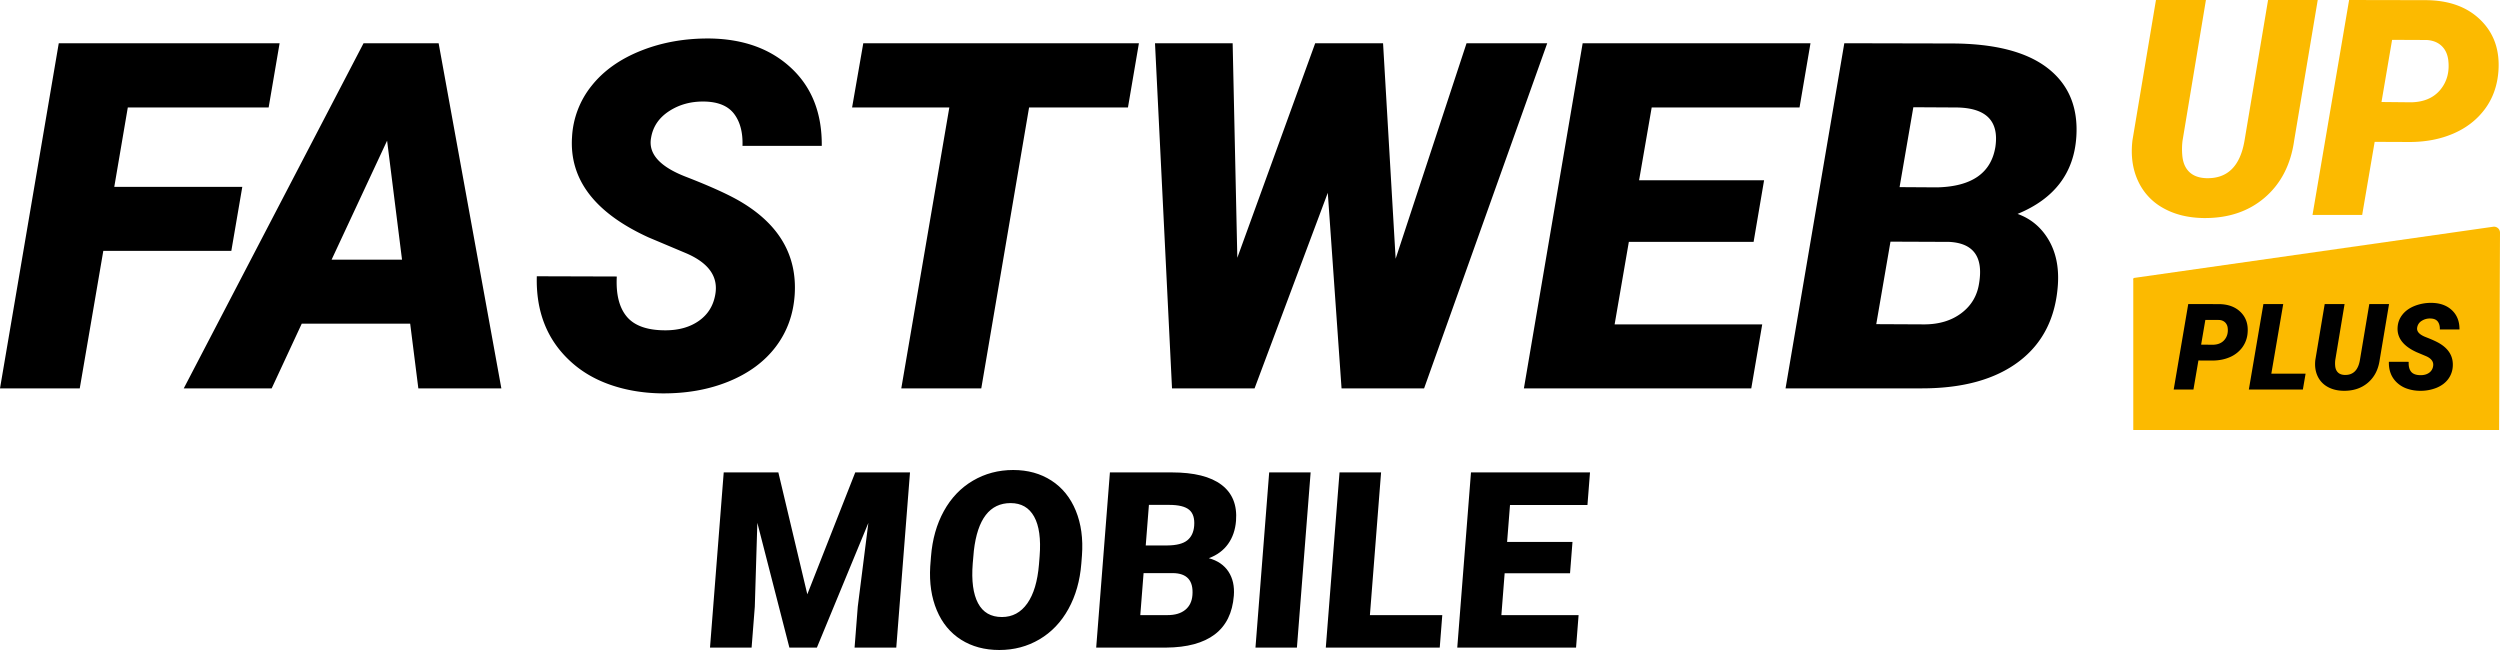 <svg width="250" height="66" viewBox="0 0 250 66" xmlns="http://www.w3.org/2000/svg"><g fill="none" fill-rule="evenodd"><g fill-rule="nonzero"><path d="M249.911 43h-36.583V27.986c-.033-.077.002-.182.113-.198l35.868-5.112a.597.597 0 01.691.577L249.911 43z" fill="#FCBA00"/><path d="M220.113 34.463l1.19.012c.5-.012.884-.177 1.15-.497.265-.32.371-.713.317-1.18a.91.91 0 00-.268-.568.913.913 0 00-.587-.233l-1.38-.006-.422 2.472zm-.272 1.586l-.497 2.907h-1.975l1.455-8.55 3.022.005c.936 0 1.672.264 2.21.792.537.528.773 1.213.707 2.054a2.821 2.821 0 01-.543 1.496 3.014 3.014 0 01-1.25.968c-.518.223-1.1.334-1.742.334l-1.387-.006zm7.291 1.321h3.426l-.272 1.586h-5.402l1.456-8.55h1.982l-1.19 6.964zm11.773-6.965l-.936 5.58c-.134.967-.526 1.728-1.175 2.284-.65.556-1.467.826-2.453.81-.612-.011-1.143-.145-1.594-.402a2.34 2.34 0 01-.997-1.086c-.213-.468-.286-1.002-.216-1.6l.936-5.586h1.987l-.93 5.596a2.728 2.728 0 00-.012.558c.02.29.11.515.269.676.16.161.386.247.679.259.847.027 1.357-.472 1.53-1.499l.937-5.59h1.975zm4.402 6.237c.085-.442-.15-.785-.704-1.028l-.948-.399c-1.329-.607-1.96-1.433-1.895-2.478.027-.478.189-.904.486-1.277.296-.374.706-.665 1.23-.873a4.462 4.462 0 011.716-.3c.832.017 1.5.263 2.007.74.507.479.756 1.119.749 1.921h-1.965c.012-.329-.057-.592-.205-.79-.148-.197-.392-.3-.73-.308a1.511 1.511 0 00-.879.235.952.952 0 00-.45.664c-.074.391.212.712.857.963.646.25 1.114.466 1.407.646.92.56 1.352 1.315 1.295 2.267-.023.47-.186.921-.469 1.297-.28.373-.67.66-1.17.864a4.26 4.26 0 01-1.678.293 3.996 3.996 0 01-1.265-.217 2.773 2.773 0 01-1-.599c-.562-.528-.831-1.223-.808-2.085l1.981.006c-.023.439.06.77.249.996.189.225.506.337.953.337.331 0 .608-.077.83-.232a.965.965 0 00.406-.643" fill="#000"/><path d="M220.592 0l-2.338 14.065a6.92 6.92 0 00-.03 1.402c.05.73.274 1.296.676 1.7.402.404.97.62 1.706.65 2.13.069 3.413-1.187 3.848-3.768L226.807 0h4.966l-2.352 14.023c-.34 2.431-1.324 4.345-2.955 5.743-1.632 1.397-3.686 2.076-6.165 2.037-1.539-.03-2.875-.367-4.007-1.012a5.885 5.885 0 01-2.505-2.73c-.538-1.177-.72-2.517-.545-4.023L215.596 0h4.996zm14.319 0l7.594.015c2.352 0 4.204.663 5.554 1.99 1.35 1.327 1.944 3.048 1.779 5.162-.116 1.445-.571 2.699-1.365 3.76-.794 1.062-1.842 1.872-3.144 2.433-1.302.56-2.761.84-4.378.84l-3.485-.014-1.249 7.307h-4.966L234.911 0zm4.298 3.985l-1.06 6.215 2.991.03c1.258-.03 2.222-.447 2.89-1.25.667-.805.934-1.794.798-2.967-.077-.602-.302-1.078-.675-1.428-.373-.35-.864-.545-1.474-.585l-3.47-.015z" fill="#FCBA00"/><path d="M23.132 25.09H10.33L7.975 38.838H0L5.876 4.324H27.96l-1.096 6.424H12.78l-1.353 7.941h12.802l-1.097 6.401zm10.028.877h7.042l-1.493-11.9-5.55 11.9h.001zm7.858 6.4H30.175l-3.008 6.471h-8.792l17.98-34.514h7.508l6.273 34.514h-8.302l-.816-6.471zm30.502-2.868c.341-1.786-.607-3.169-2.845-4.149l-3.825-1.612c-5.363-2.449-7.913-5.784-7.648-10.003a8.913 8.913 0 011.958-5.156c1.197-1.509 2.853-2.682 4.967-3.52 2.114-.837 4.423-1.24 6.926-1.209 3.358.063 6.059 1.059 8.103 2.987 2.044 1.928 3.051 4.512 3.02 7.751h-7.928c.046-1.327-.23-2.39-.828-3.188-.599-.798-1.582-1.213-2.95-1.245-1.337-.03-2.518.285-3.545.949-1.026.663-1.632 1.556-1.818 2.678-.296 1.58.858 2.877 3.462 3.888 2.604 1.011 4.497 1.88 5.679 2.607 3.715 2.26 5.456 5.31 5.223 9.15-.124 1.992-.754 3.738-1.889 5.24-1.135 1.5-2.709 2.662-4.722 3.484-2.013.821-4.271 1.217-6.774 1.185-1.834-.032-3.537-.324-5.107-.877-1.57-.553-2.915-1.359-4.034-2.418-2.27-2.133-3.358-4.938-3.265-8.415l7.999.024c-.094 1.77.24 3.11 1.002 4.018.762.908 2.045 1.363 3.848 1.363 1.337 0 2.452-.312 3.346-.937.894-.624 1.442-1.489 1.644-2.595m41.275-18.751h-9.887l-4.78 28.09h-7.999l4.804-28.09h-9.724l1.119-6.424h27.563l-1.096 6.424zm26.77 15.124l7.09-21.548h8.068l-12.313 34.514h-8.255l-1.376-19.556-7.322 19.556h-8.255L115.5 4.324h7.765l.467 21.453 7.788-21.453h6.786l1.258 21.548zm35.796-1.683h-12.477l-1.422 8.249h14.76l-1.095 6.4H152.39l5.876-34.514h22.783l-1.096 6.424h-14.784l-1.26 7.277h12.5l-1.049 6.164zm14.597-5.476l3.754.024c3.467-.08 5.41-1.435 5.83-4.066.373-2.6-.949-3.907-3.964-3.923l-4.244-.024-1.376 7.989zm-.91 5.452l-1.422 8.25 4.78.023c1.493 0 2.736-.374 3.731-1.123.995-.748 1.586-1.745 1.773-2.99.435-2.631-.56-4.01-2.985-4.136l-5.877-.024zm-10.493 14.673l5.876-34.514 10.797.024c4.26.016 7.439.838 9.537 2.465 2.1 1.628 3.055 3.911 2.869 6.85-.233 3.636-2.192 6.212-5.877 7.729 1.322.474 2.351 1.331 3.09 2.572.738 1.24 1.053 2.73.945 4.468-.218 3.335-1.512 5.903-3.883 7.704-2.371 1.802-5.616 2.702-9.736 2.702h-13.618z" fill="#000"/></g><path d="M85.525 47.24l-4.794 12.19-2.896-12.19h-5.463L71 64.76h4.16l.32-4.091.254-8.387 3.205 12.478h2.75l5.147-12.466-1.059 8.375-.32 4.091h4.17L91 47.24h-5.475zm18.437 8.387c.136-1.74-.047-3.062-.549-3.965-.502-.902-1.285-1.353-2.351-1.353-2.084 0-3.31 1.588-3.677 4.765l-.113 1.287c-.134 1.716.043 3.036.531 3.959.489.922 1.285 1.383 2.39 1.383 1.05 0 1.895-.453 2.535-1.36.64-.906 1.03-2.21 1.17-3.91l.064-.806zm4.17.734c-.134 1.709-.564 3.22-1.29 4.536-.728 1.316-1.693 2.328-2.897 3.038-1.204.71-2.541 1.065-4.01 1.065-1.468 0-2.744-.343-3.827-1.029-1.083-.686-1.893-1.666-2.428-2.942-.536-1.275-.755-2.739-.657-4.391l.077-.987c.134-1.716.562-3.23 1.285-4.542.722-1.311 1.69-2.324 2.902-3.038C98.5 47.357 99.844 47 101.321 47c1.46 0 2.735.353 3.825 1.059 1.09.706 1.901 1.71 2.435 3.014.533 1.303.738 2.797.614 4.482l-.063.806zm9.051-9.12c2.219 0 3.874.413 4.966 1.239 1.092.826 1.576 2.026 1.453 3.598-.07.906-.337 1.68-.797 2.322-.461.642-1.102 1.115-1.923 1.42.881.24 1.537.69 1.967 1.347.43.658.608 1.46.534 2.406-.135 1.717-.77 3.007-1.908 3.869-1.137.862-2.757 1.301-4.858 1.317h-6.999l1.372-17.518h6.193zm.088 10.07h-2.913l-.329 4.2h2.724c.75 0 1.34-.175 1.77-.524.43-.349.67-.84.72-1.473.114-1.46-.544-2.195-1.972-2.203zm-.342-6.822h-2.037l-.318 4.055h2.168c.908-.008 1.569-.177 1.982-.507.412-.33.644-.816.694-1.46.058-.74-.11-1.273-.502-1.599-.393-.326-1.056-.489-1.987-.489zm12.763 14.27h-4.145l1.371-17.519h4.145l-1.371 17.52zm7.3-3.248h7.236l-.254 3.248H132.58l1.372-17.518h4.156l-1.117 14.27zm20.01-4.187h-6.537l-.327 4.187h7.721l-.254 3.248h-11.879l1.372-17.518H159l-.255 3.26H151l-.29 3.694h6.538l-.245 3.129z" fill="#000"/></g></svg>